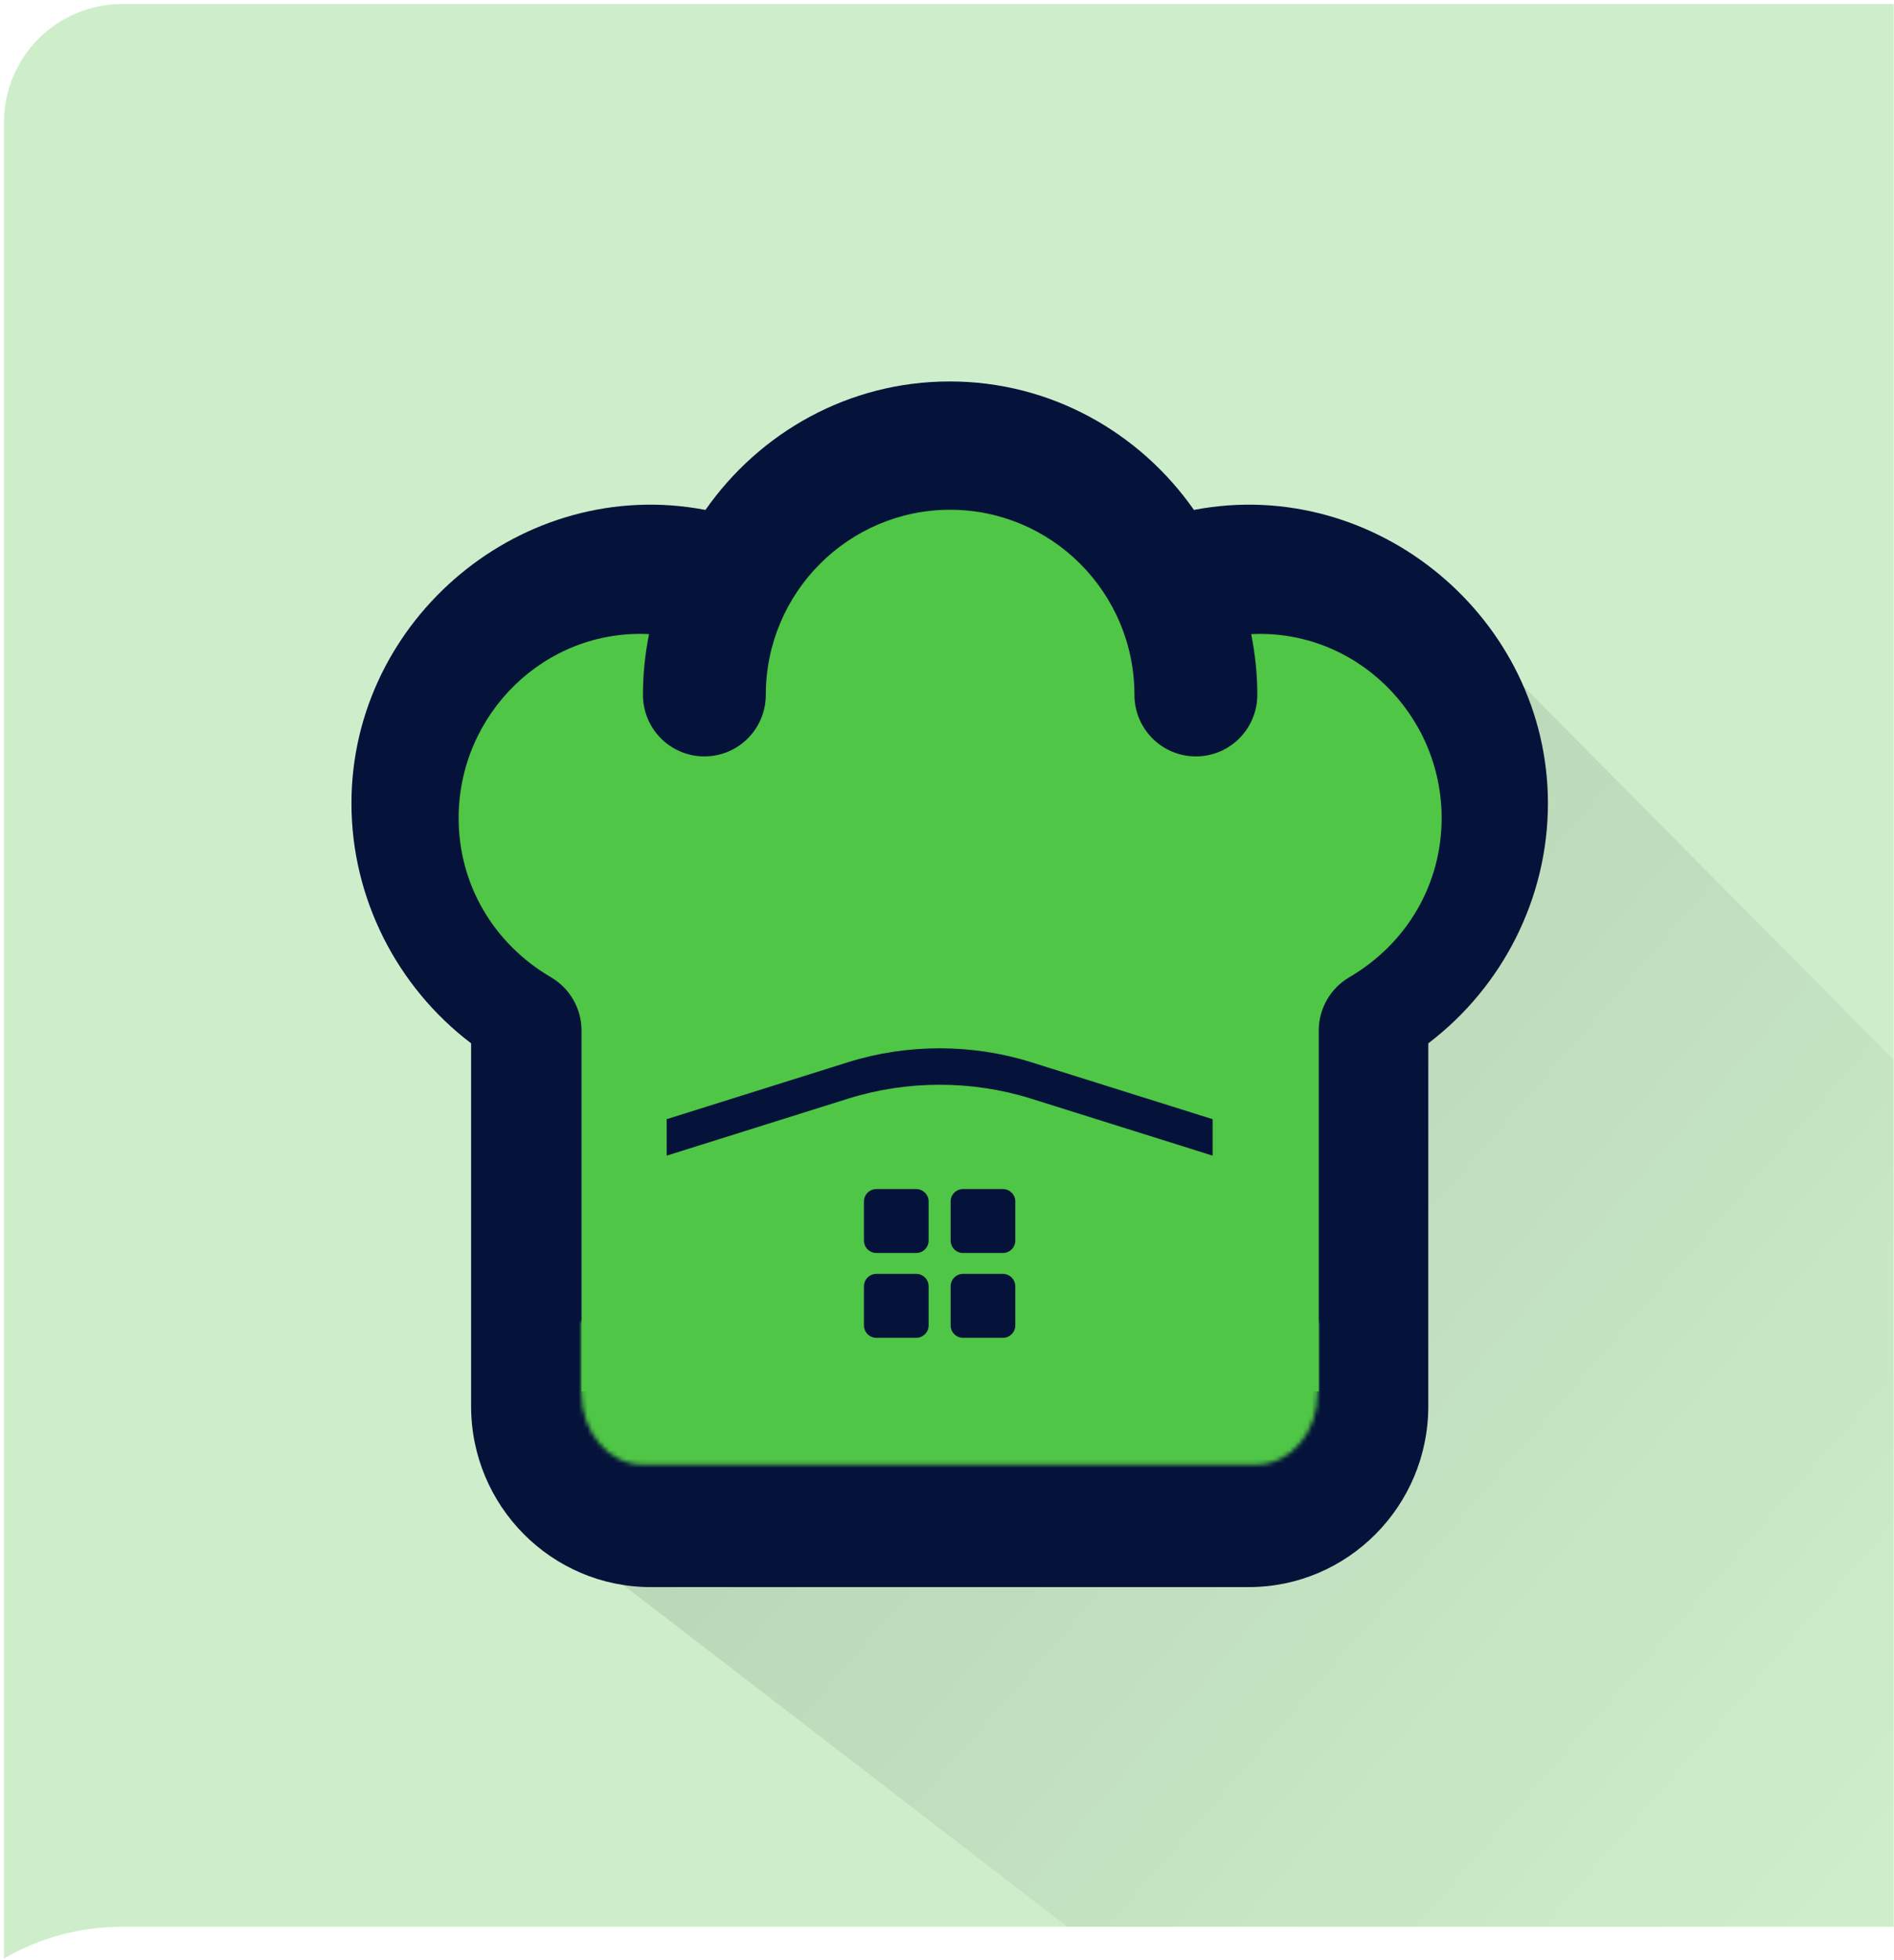 <?xml version="1.0" encoding="UTF-8"?>
<svg width="434px" height="449px" viewBox="0 0 434 449" version="1.1" xmlns="http://www.w3.org/2000/svg" xmlns:xlink="http://www.w3.org/1999/xlink">
    <!-- Generator: Sketch 64 (93537) - https://sketch.com -->
    <title>Logo_v1@1x</title>
    <desc>Created with Sketch.</desc>
    <defs>
        <linearGradient x1="33.915%" y1="33.846%" x2="102.9%" y2="88.964%" id="linearGradient-1">
            <stop stop-color="#000000" stop-opacity="0.1" offset="0%"></stop>
            <stop stop-color="#000000" stop-opacity="0" offset="100%"></stop>
        </linearGradient>
        <path d="M0.116,2.012 L0.116,18.403 C0.116,27.447 6.42,34.794 14.179,34.794 L14.179,34.794 L154.766,34.794 C162.525,34.794 168.826,27.447 168.826,18.403 L168.826,18.403 L168.826,2.012 L0.116,2.012 Z" id="path-2"></path>
    </defs>
    <g id="App-Web" stroke="none" stroke-width="1" fill="none" fill-rule="evenodd">
        <g id="Logo" transform="translate(-4, -4)">
            <g id="cookbook" fill="#CEEECB">
                <path d="M437.933,445.318 L31.981,445.318 C22.122,445.318 12.872,447.96 4.918,452.586 L4.918,31.985 C4.918,17.066 17.049,4.921 31.981,4.921 L437.933,4.921 L437.933,445.318 Z" id="Path" fill-rule="nonzero"></path>
            </g>
            <g id="Group-23" transform="translate(77.5, 88.571)">
                <g id="Group-6">
                    <g id="Group-3" transform="translate(37.26, 67.067)" fill="url(#linearGradient-1)" fill-rule="nonzero">
                        <polygon id="Path-5" points="234.15 1.337 323.174 91.097 323.174 289.678 133.82 289.676 5.811 191.21"></polygon>
                    </g>
                    <path d="M34.45,154.398 L34.45,237.526 C34.45,260.367 52.898,278.946 75.576,278.946 L212.66,278.946 C235.338,278.946 253.786,260.367 253.786,237.526 L253.786,154.398 C270.87,141.428 281.2,121.04 281.2,99.451 C281.2,57.198 241.858,24.223 200.083,32.223 C187.668,14.482 167.256,2.799 144.119,2.799 C120.98,2.799 100.568,14.482 88.15,32.225 C46.318,24.214 7.021,57.195 7.033,99.451 C7.033,121.04 17.369,141.428 34.45,154.398" id="Fill-4" fill="#05133B"></path>
                </g>
                <g id="Group-9" transform="translate(59.615, 216.106)">
                    <mask id="mask-3" fill="white">
                        <use xlink:href="#path-2"></use>
                    </mask>
                    <g id="Clip-8"></g>
                    <polygon id="Fill-7" fill="#4FC645" mask="url(#mask-3)" points="-6.208 42.171 175.153 42.171 175.153 -5.369 -6.208 -5.369"></polygon>
                </g>
                <g id="Group-22" transform="translate(29.808, 29.808)">
                    <path d="M45.416,30.863 C44.517,35.361 44.017,39.995 44.017,44.752 C44.017,52.559 50.315,58.875 58.094,58.875 C65.878,58.875 72.173,52.559 72.173,44.752 C72.173,21.384 91.119,2.379 114.408,2.379 C137.7,2.379 156.64,21.384 156.64,44.752 C156.64,52.559 162.938,58.875 170.719,58.875 C178.501,58.875 184.799,52.559 184.799,44.752 C184.799,39.998 184.295,35.364 183.399,30.869 C207.264,29.687 227.045,49.194 227.034,73 C227.034,88.089 219.127,101.718 205.874,109.455 C201.546,111.994 198.878,116.64 198.878,121.663 L198.878,204.326 L29.944,204.326 L29.944,121.663 C29.944,116.64 27.276,111.994 22.942,109.455 C9.692,101.715 1.785,88.089 1.785,73 C1.782,49.188 21.531,29.67 45.416,30.863" id="Fill-10" fill="#4FC645"></path>
                    <path d="M174.558,150.317 L132.947,137.256 C119.451,133.019 104.553,133.019 91.056,137.256 L49.452,150.317 L49.452,141.966 L91.056,128.905 C104.553,124.671 119.451,124.671 132.947,128.905 L174.558,141.966 L174.558,150.317 Z" id="Fill-12" fill="#05133B"></path>
                    <path d="M106.611,172.618 L97.531,172.618 C95.946,172.618 94.662,171.349 94.662,169.782 L94.662,160.804 C94.662,159.237 95.946,157.968 97.531,157.968 L106.611,157.968 C108.196,157.968 109.48,159.237 109.48,160.804 L109.48,169.782 C109.48,171.349 108.196,172.618 106.611,172.618" id="Fill-14" fill="#05133B"></path>
                    <path d="M126.475,172.618 L117.395,172.618 C115.81,172.618 114.526,171.349 114.526,169.782 L114.526,160.804 C114.526,159.237 115.81,157.968 117.395,157.968 L126.475,157.968 C128.06,157.968 129.344,159.237 129.344,160.804 L129.344,169.782 C129.344,171.349 128.06,172.618 126.475,172.618" id="Fill-16" fill="#05133B"></path>
                    <path d="M106.611,192.05 L97.531,192.05 C95.946,192.05 94.662,190.78 94.662,189.213 L94.662,180.236 C94.662,178.668 95.946,177.399 97.531,177.399 L106.611,177.399 C108.196,177.399 109.48,178.668 109.48,180.236 L109.48,189.213 C109.48,190.78 108.196,192.05 106.611,192.05" id="Fill-18" fill="#05133B"></path>
                    <path d="M126.475,192.05 L117.395,192.05 C115.81,192.05 114.526,190.78 114.526,189.213 L114.526,180.236 C114.526,178.668 115.81,177.399 117.395,177.399 L126.475,177.399 C128.06,177.399 129.344,178.668 129.344,180.236 L129.344,189.213 C129.344,190.78 128.06,192.05 126.475,192.05" id="Fill-20" fill="#05133B"></path>
                </g>
            </g>
        </g>
    </g>
</svg>